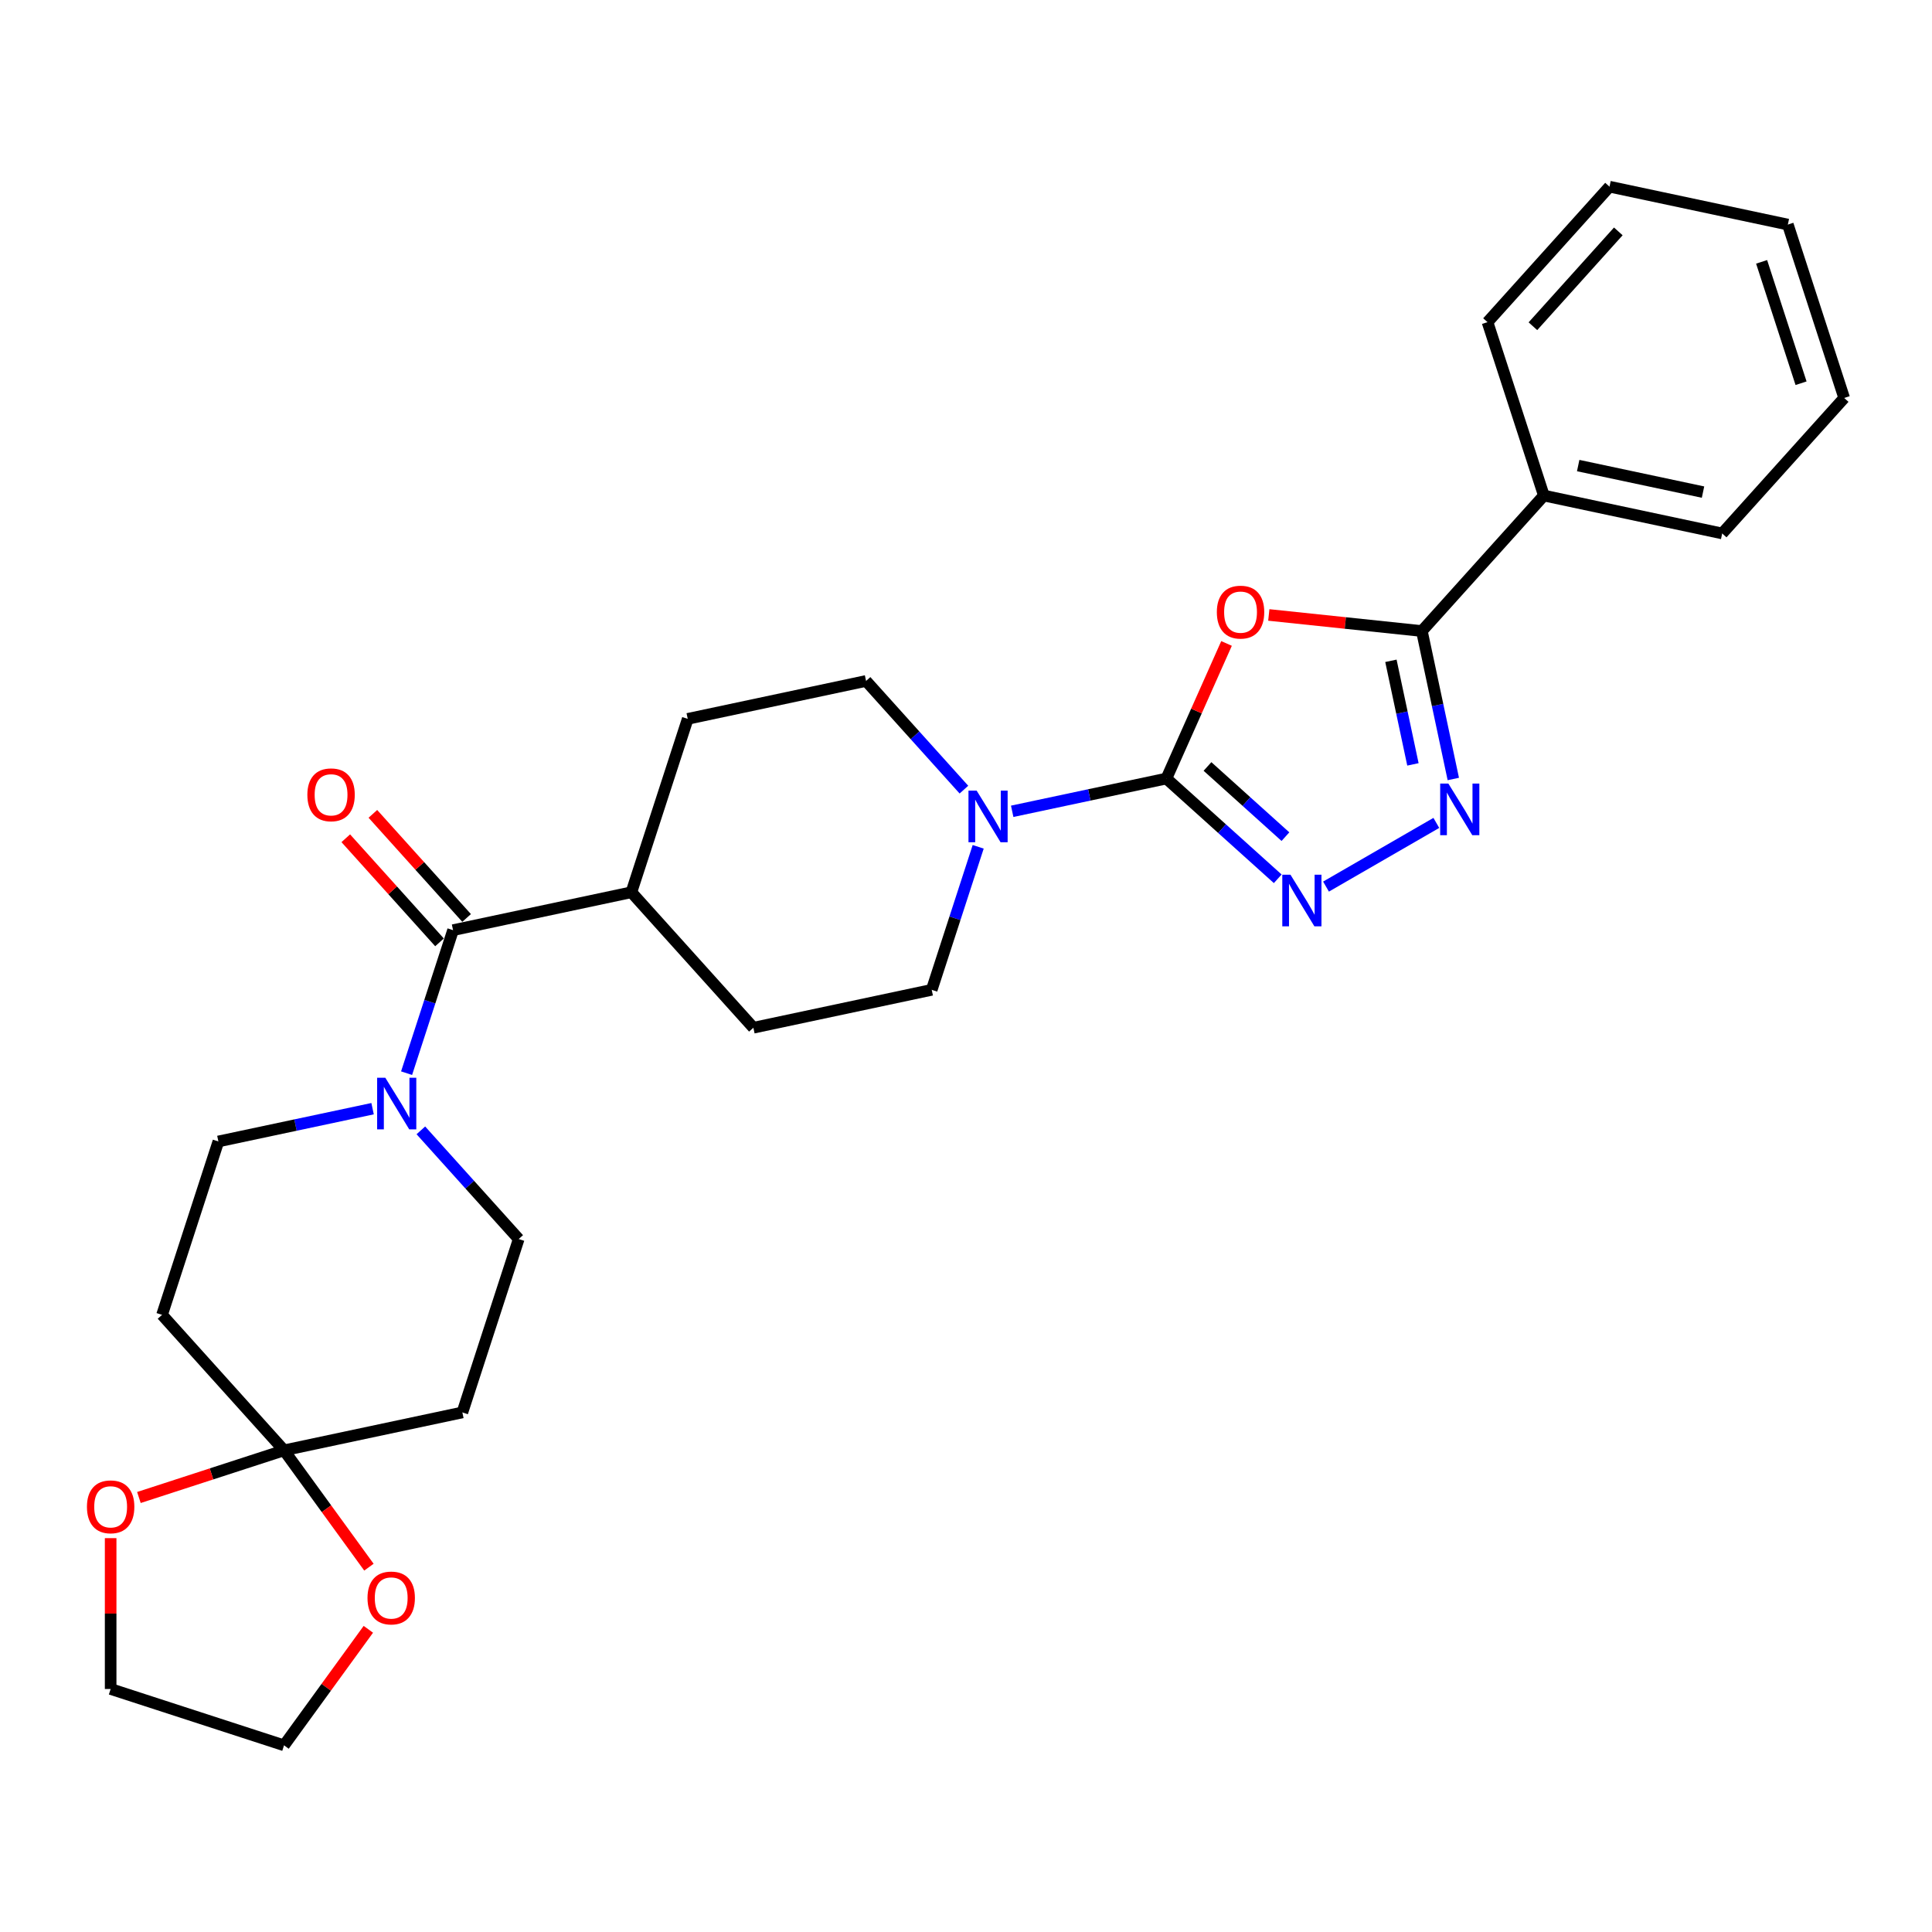 <?xml version='1.0' encoding='iso-8859-1'?>
<svg version='1.1' baseProfile='full'
              xmlns='http://www.w3.org/2000/svg'
                      xmlns:rdkit='http://www.rdkit.org/xml'
                      xmlns:xlink='http://www.w3.org/1999/xlink'
                  xml:space='preserve'
width='1000px' height='1000px' viewBox='0 0 1000 1000'>
<!-- END OF HEADER -->
<rect style='opacity:1.0;fill:#FFFFFF;stroke:none' width='1000' height='1000' x='0' y='0'> </rect>
<path class='bond-0' d='M 603.721,402.968 L 619.286,368.008' style='fill:none;fill-rule:evenodd;stroke:#000000;stroke-width:6px;stroke-linecap:butt;stroke-linejoin:miter;stroke-opacity:1' />
<path class='bond-0' d='M 619.286,368.008 L 634.852,333.047' style='fill:none;fill-rule:evenodd;stroke:#FF0000;stroke-width:6px;stroke-linecap:butt;stroke-linejoin:miter;stroke-opacity:1' />
<path class='bond-1' d='M 603.721,402.968 L 632.538,428.915' style='fill:none;fill-rule:evenodd;stroke:#000000;stroke-width:6px;stroke-linecap:butt;stroke-linejoin:miter;stroke-opacity:1' />
<path class='bond-1' d='M 632.538,428.915 L 661.355,454.862' style='fill:none;fill-rule:evenodd;stroke:#0000FF;stroke-width:6px;stroke-linecap:butt;stroke-linejoin:miter;stroke-opacity:1' />
<path class='bond-1' d='M 624.995,396.726 L 645.167,414.889' style='fill:none;fill-rule:evenodd;stroke:#000000;stroke-width:6px;stroke-linecap:butt;stroke-linejoin:miter;stroke-opacity:1' />
<path class='bond-1' d='M 645.167,414.889 L 665.339,433.052' style='fill:none;fill-rule:evenodd;stroke:#0000FF;stroke-width:6px;stroke-linecap:butt;stroke-linejoin:miter;stroke-opacity:1' />
<path class='bond-4' d='M 603.721,402.968 L 563.816,411.45' style='fill:none;fill-rule:evenodd;stroke:#000000;stroke-width:6px;stroke-linecap:butt;stroke-linejoin:miter;stroke-opacity:1' />
<path class='bond-4' d='M 563.816,411.45 L 523.91,419.932' style='fill:none;fill-rule:evenodd;stroke:#0000FF;stroke-width:6px;stroke-linecap:butt;stroke-linejoin:miter;stroke-opacity:1' />
<path class='bond-3' d='M 656.73,318.297 L 696.342,322.46' style='fill:none;fill-rule:evenodd;stroke:#FF0000;stroke-width:6px;stroke-linecap:butt;stroke-linejoin:miter;stroke-opacity:1' />
<path class='bond-3' d='M 696.342,322.46 L 735.953,326.623' style='fill:none;fill-rule:evenodd;stroke:#000000;stroke-width:6px;stroke-linecap:butt;stroke-linejoin:miter;stroke-opacity:1' />
<path class='bond-2' d='M 686.343,458.898 L 743.44,425.933' style='fill:none;fill-rule:evenodd;stroke:#0000FF;stroke-width:6px;stroke-linecap:butt;stroke-linejoin:miter;stroke-opacity:1' />
<path class='bond-28' d='M 752.231,403.207 L 744.092,364.915' style='fill:none;fill-rule:evenodd;stroke:#0000FF;stroke-width:6px;stroke-linecap:butt;stroke-linejoin:miter;stroke-opacity:1' />
<path class='bond-28' d='M 744.092,364.915 L 735.953,326.623' style='fill:none;fill-rule:evenodd;stroke:#000000;stroke-width:6px;stroke-linecap:butt;stroke-linejoin:miter;stroke-opacity:1' />
<path class='bond-28' d='M 731.329,395.643 L 725.631,368.839' style='fill:none;fill-rule:evenodd;stroke:#0000FF;stroke-width:6px;stroke-linecap:butt;stroke-linejoin:miter;stroke-opacity:1' />
<path class='bond-28' d='M 725.631,368.839 L 719.934,342.035' style='fill:none;fill-rule:evenodd;stroke:#000000;stroke-width:6px;stroke-linecap:butt;stroke-linejoin:miter;stroke-opacity:1' />
<path class='bond-18' d='M 735.953,326.623 L 799.097,256.495' style='fill:none;fill-rule:evenodd;stroke:#000000;stroke-width:6px;stroke-linecap:butt;stroke-linejoin:miter;stroke-opacity:1' />
<path class='bond-15' d='M 498.922,408.712 L 473.597,380.586' style='fill:none;fill-rule:evenodd;stroke:#0000FF;stroke-width:6px;stroke-linecap:butt;stroke-linejoin:miter;stroke-opacity:1' />
<path class='bond-15' d='M 473.597,380.586 L 448.272,352.46' style='fill:none;fill-rule:evenodd;stroke:#000000;stroke-width:6px;stroke-linecap:butt;stroke-linejoin:miter;stroke-opacity:1' />
<path class='bond-16' d='M 506.308,438.309 L 494.281,475.323' style='fill:none;fill-rule:evenodd;stroke:#0000FF;stroke-width:6px;stroke-linecap:butt;stroke-linejoin:miter;stroke-opacity:1' />
<path class='bond-16' d='M 494.281,475.323 L 482.255,512.336' style='fill:none;fill-rule:evenodd;stroke:#000000;stroke-width:6px;stroke-linecap:butt;stroke-linejoin:miter;stroke-opacity:1' />
<path class='bond-5' d='M 210.449,555.474 L 222.476,518.461' style='fill:none;fill-rule:evenodd;stroke:#0000FF;stroke-width:6px;stroke-linecap:butt;stroke-linejoin:miter;stroke-opacity:1' />
<path class='bond-5' d='M 222.476,518.461 L 234.502,481.448' style='fill:none;fill-rule:evenodd;stroke:#000000;stroke-width:6px;stroke-linecap:butt;stroke-linejoin:miter;stroke-opacity:1' />
<path class='bond-10' d='M 192.847,573.852 L 152.941,582.334' style='fill:none;fill-rule:evenodd;stroke:#0000FF;stroke-width:6px;stroke-linecap:butt;stroke-linejoin:miter;stroke-opacity:1' />
<path class='bond-10' d='M 152.941,582.334 L 113.036,590.816' style='fill:none;fill-rule:evenodd;stroke:#000000;stroke-width:6px;stroke-linecap:butt;stroke-linejoin:miter;stroke-opacity:1' />
<path class='bond-11' d='M 217.835,585.072 L 243.16,613.198' style='fill:none;fill-rule:evenodd;stroke:#0000FF;stroke-width:6px;stroke-linecap:butt;stroke-linejoin:miter;stroke-opacity:1' />
<path class='bond-11' d='M 243.16,613.198 L 268.485,641.324' style='fill:none;fill-rule:evenodd;stroke:#000000;stroke-width:6px;stroke-linecap:butt;stroke-linejoin:miter;stroke-opacity:1' />
<path class='bond-6' d='M 234.502,481.448 L 326.807,461.828' style='fill:none;fill-rule:evenodd;stroke:#000000;stroke-width:6px;stroke-linecap:butt;stroke-linejoin:miter;stroke-opacity:1' />
<path class='bond-17' d='M 241.515,475.133 L 217.256,448.192' style='fill:none;fill-rule:evenodd;stroke:#000000;stroke-width:6px;stroke-linecap:butt;stroke-linejoin:miter;stroke-opacity:1' />
<path class='bond-17' d='M 217.256,448.192 L 192.998,421.25' style='fill:none;fill-rule:evenodd;stroke:#FF0000;stroke-width:6px;stroke-linecap:butt;stroke-linejoin:miter;stroke-opacity:1' />
<path class='bond-17' d='M 227.489,487.762 L 203.231,460.82' style='fill:none;fill-rule:evenodd;stroke:#000000;stroke-width:6px;stroke-linecap:butt;stroke-linejoin:miter;stroke-opacity:1' />
<path class='bond-17' d='M 203.231,460.82 L 178.972,433.879' style='fill:none;fill-rule:evenodd;stroke:#FF0000;stroke-width:6px;stroke-linecap:butt;stroke-linejoin:miter;stroke-opacity:1' />
<path class='bond-7' d='M 147.019,750.692 L 239.324,731.072' style='fill:none;fill-rule:evenodd;stroke:#000000;stroke-width:6px;stroke-linecap:butt;stroke-linejoin:miter;stroke-opacity:1' />
<path class='bond-13' d='M 147.019,750.692 L 168.987,780.928' style='fill:none;fill-rule:evenodd;stroke:#000000;stroke-width:6px;stroke-linecap:butt;stroke-linejoin:miter;stroke-opacity:1' />
<path class='bond-13' d='M 168.987,780.928 L 190.954,811.164' style='fill:none;fill-rule:evenodd;stroke:#FF0000;stroke-width:6px;stroke-linecap:butt;stroke-linejoin:miter;stroke-opacity:1' />
<path class='bond-14' d='M 147.019,750.692 L 109.458,762.897' style='fill:none;fill-rule:evenodd;stroke:#000000;stroke-width:6px;stroke-linecap:butt;stroke-linejoin:miter;stroke-opacity:1' />
<path class='bond-14' d='M 109.458,762.897 L 71.898,775.101' style='fill:none;fill-rule:evenodd;stroke:#FF0000;stroke-width:6px;stroke-linecap:butt;stroke-linejoin:miter;stroke-opacity:1' />
<path class='bond-31' d='M 147.019,750.692 L 83.875,680.564' style='fill:none;fill-rule:evenodd;stroke:#000000;stroke-width:6px;stroke-linecap:butt;stroke-linejoin:miter;stroke-opacity:1' />
<path class='bond-8' d='M 83.875,680.564 L 113.036,590.816' style='fill:none;fill-rule:evenodd;stroke:#000000;stroke-width:6px;stroke-linecap:butt;stroke-linejoin:miter;stroke-opacity:1' />
<path class='bond-9' d='M 239.324,731.072 L 268.485,641.324' style='fill:none;fill-rule:evenodd;stroke:#000000;stroke-width:6px;stroke-linecap:butt;stroke-linejoin:miter;stroke-opacity:1' />
<path class='bond-12' d='M 326.807,461.828 L 389.95,531.956' style='fill:none;fill-rule:evenodd;stroke:#000000;stroke-width:6px;stroke-linecap:butt;stroke-linejoin:miter;stroke-opacity:1' />
<path class='bond-29' d='M 326.807,461.828 L 355.968,372.08' style='fill:none;fill-rule:evenodd;stroke:#000000;stroke-width:6px;stroke-linecap:butt;stroke-linejoin:miter;stroke-opacity:1' />
<path class='bond-22' d='M 190.653,843.325 L 168.836,873.353' style='fill:none;fill-rule:evenodd;stroke:#FF0000;stroke-width:6px;stroke-linecap:butt;stroke-linejoin:miter;stroke-opacity:1' />
<path class='bond-22' d='M 168.836,873.353 L 147.019,903.381' style='fill:none;fill-rule:evenodd;stroke:#000000;stroke-width:6px;stroke-linecap:butt;stroke-linejoin:miter;stroke-opacity:1' />
<path class='bond-21' d='M 57.271,796.141 L 57.271,835.181' style='fill:none;fill-rule:evenodd;stroke:#FF0000;stroke-width:6px;stroke-linecap:butt;stroke-linejoin:miter;stroke-opacity:1' />
<path class='bond-21' d='M 57.271,835.181 L 57.271,874.22' style='fill:none;fill-rule:evenodd;stroke:#000000;stroke-width:6px;stroke-linecap:butt;stroke-linejoin:miter;stroke-opacity:1' />
<path class='bond-20' d='M 448.272,352.46 L 355.968,372.08' style='fill:none;fill-rule:evenodd;stroke:#000000;stroke-width:6px;stroke-linecap:butt;stroke-linejoin:miter;stroke-opacity:1' />
<path class='bond-19' d='M 482.255,512.336 L 389.95,531.956' style='fill:none;fill-rule:evenodd;stroke:#000000;stroke-width:6px;stroke-linecap:butt;stroke-linejoin:miter;stroke-opacity:1' />
<path class='bond-23' d='M 799.097,256.495 L 891.402,276.115' style='fill:none;fill-rule:evenodd;stroke:#000000;stroke-width:6px;stroke-linecap:butt;stroke-linejoin:miter;stroke-opacity:1' />
<path class='bond-23' d='M 816.867,240.977 L 881.48,254.711' style='fill:none;fill-rule:evenodd;stroke:#000000;stroke-width:6px;stroke-linecap:butt;stroke-linejoin:miter;stroke-opacity:1' />
<path class='bond-24' d='M 799.097,256.495 L 769.936,166.747' style='fill:none;fill-rule:evenodd;stroke:#000000;stroke-width:6px;stroke-linecap:butt;stroke-linejoin:miter;stroke-opacity:1' />
<path class='bond-32' d='M 57.271,874.22 L 147.019,903.381' style='fill:none;fill-rule:evenodd;stroke:#000000;stroke-width:6px;stroke-linecap:butt;stroke-linejoin:miter;stroke-opacity:1' />
<path class='bond-26' d='M 891.402,276.115 L 954.545,205.987' style='fill:none;fill-rule:evenodd;stroke:#000000;stroke-width:6px;stroke-linecap:butt;stroke-linejoin:miter;stroke-opacity:1' />
<path class='bond-25' d='M 769.936,166.747 L 833.08,96.619' style='fill:none;fill-rule:evenodd;stroke:#000000;stroke-width:6px;stroke-linecap:butt;stroke-linejoin:miter;stroke-opacity:1' />
<path class='bond-25' d='M 793.433,168.856 L 837.634,119.767' style='fill:none;fill-rule:evenodd;stroke:#000000;stroke-width:6px;stroke-linecap:butt;stroke-linejoin:miter;stroke-opacity:1' />
<path class='bond-27' d='M 833.08,96.619 L 925.384,116.239' style='fill:none;fill-rule:evenodd;stroke:#000000;stroke-width:6px;stroke-linecap:butt;stroke-linejoin:miter;stroke-opacity:1' />
<path class='bond-30' d='M 954.545,205.987 L 925.384,116.239' style='fill:none;fill-rule:evenodd;stroke:#000000;stroke-width:6px;stroke-linecap:butt;stroke-linejoin:miter;stroke-opacity:1' />
<path class='bond-30' d='M 932.222,198.357 L 911.809,135.533' style='fill:none;fill-rule:evenodd;stroke:#000000;stroke-width:6px;stroke-linecap:butt;stroke-linejoin:miter;stroke-opacity:1' />
<path  class='atom-1' d='M 629.836 316.835
Q 629.836 310.418, 633.006 306.832
Q 636.177 303.246, 642.103 303.246
Q 648.03 303.246, 651.2 306.832
Q 654.371 310.418, 654.371 316.835
Q 654.371 323.327, 651.162 327.027
Q 647.954 330.688, 642.103 330.688
Q 636.215 330.688, 633.006 327.027
Q 629.836 323.365, 629.836 316.835
M 642.103 327.668
Q 646.18 327.668, 648.369 324.95
Q 650.596 322.195, 650.596 316.835
Q 650.596 311.588, 648.369 308.946
Q 646.18 306.266, 642.103 306.266
Q 638.027 306.266, 635.8 308.908
Q 633.61 311.55, 633.61 316.835
Q 633.61 322.233, 635.8 324.95
Q 638.027 327.668, 642.103 327.668
' fill='#FF0000'/>
<path  class='atom-2' d='M 667.942 452.749
L 676.699 466.904
Q 677.567 468.301, 678.964 470.83
Q 680.36 473.359, 680.436 473.51
L 680.436 452.749
L 683.984 452.749
L 683.984 479.474
L 680.323 479.474
L 670.924 463.998
Q 669.829 462.186, 668.659 460.11
Q 667.526 458.034, 667.187 457.392
L 667.187 479.474
L 663.714 479.474
L 663.714 452.749
L 667.942 452.749
' fill='#0000FF'/>
<path  class='atom-3' d='M 749.666 405.566
L 758.423 419.721
Q 759.291 421.118, 760.688 423.647
Q 762.084 426.176, 762.16 426.327
L 762.16 405.566
L 765.708 405.566
L 765.708 432.291
L 762.047 432.291
L 752.648 416.814
Q 751.553 415.003, 750.383 412.926
Q 749.251 410.85, 748.911 410.209
L 748.911 432.291
L 745.438 432.291
L 745.438 405.566
L 749.666 405.566
' fill='#0000FF'/>
<path  class='atom-5' d='M 505.509 409.225
L 514.266 423.381
Q 515.134 424.777, 516.531 427.306
Q 517.927 429.835, 518.003 429.986
L 518.003 409.225
L 521.551 409.225
L 521.551 435.95
L 517.89 435.95
L 508.491 420.474
Q 507.396 418.662, 506.226 416.586
Q 505.093 414.51, 504.754 413.868
L 504.754 435.95
L 501.281 435.95
L 501.281 409.225
L 505.509 409.225
' fill='#0000FF'/>
<path  class='atom-6' d='M 199.434 557.834
L 208.191 571.989
Q 209.059 573.385, 210.456 575.914
Q 211.852 578.443, 211.928 578.594
L 211.928 557.834
L 215.476 557.834
L 215.476 584.558
L 211.814 584.558
L 202.416 569.082
Q 201.321 567.27, 200.151 565.194
Q 199.018 563.118, 198.679 562.477
L 198.679 584.558
L 195.206 584.558
L 195.206 557.834
L 199.434 557.834
' fill='#0000FF'/>
<path  class='atom-14' d='M 190.219 827.112
Q 190.219 820.695, 193.389 817.109
Q 196.56 813.524, 202.486 813.524
Q 208.413 813.524, 211.583 817.109
Q 214.754 820.695, 214.754 827.112
Q 214.754 833.605, 211.546 837.304
Q 208.337 840.965, 202.486 840.965
Q 196.598 840.965, 193.389 837.304
Q 190.219 833.643, 190.219 827.112
M 202.486 837.946
Q 206.563 837.946, 208.752 835.228
Q 210.979 832.472, 210.979 827.112
Q 210.979 821.866, 208.752 819.223
Q 206.563 816.543, 202.486 816.543
Q 198.41 816.543, 196.183 819.186
Q 193.993 821.828, 193.993 827.112
Q 193.993 832.51, 196.183 835.228
Q 198.41 837.946, 202.486 837.946
' fill='#FF0000'/>
<path  class='atom-15' d='M 45.003 779.929
Q 45.003 773.512, 48.174 769.926
Q 51.344 766.34, 57.271 766.34
Q 63.197 766.34, 66.368 769.926
Q 69.538 773.512, 69.538 779.929
Q 69.538 786.421, 66.33 790.121
Q 63.121 793.782, 57.271 793.782
Q 51.382 793.782, 48.174 790.121
Q 45.003 786.459, 45.003 779.929
M 57.271 790.762
Q 61.347 790.762, 63.537 788.044
Q 65.764 785.289, 65.764 779.929
Q 65.764 774.682, 63.537 772.04
Q 61.347 769.36, 57.271 769.36
Q 53.194 769.36, 50.967 772.002
Q 48.778 774.644, 48.778 779.929
Q 48.778 785.327, 50.967 788.044
Q 53.194 790.762, 57.271 790.762
' fill='#FF0000'/>
<path  class='atom-18' d='M 159.09 411.395
Q 159.09 404.978, 162.261 401.392
Q 165.432 397.806, 171.358 397.806
Q 177.284 397.806, 180.455 401.392
Q 183.626 404.978, 183.626 411.395
Q 183.626 417.887, 180.417 421.587
Q 177.209 425.248, 171.358 425.248
Q 165.47 425.248, 162.261 421.587
Q 159.09 417.925, 159.09 411.395
M 171.358 422.228
Q 175.435 422.228, 177.624 419.511
Q 179.851 416.755, 179.851 411.395
Q 179.851 406.148, 177.624 403.506
Q 175.435 400.826, 171.358 400.826
Q 167.281 400.826, 165.054 403.468
Q 162.865 406.11, 162.865 411.395
Q 162.865 416.793, 165.054 419.511
Q 167.281 422.228, 171.358 422.228
' fill='#FF0000'/>
</svg>
